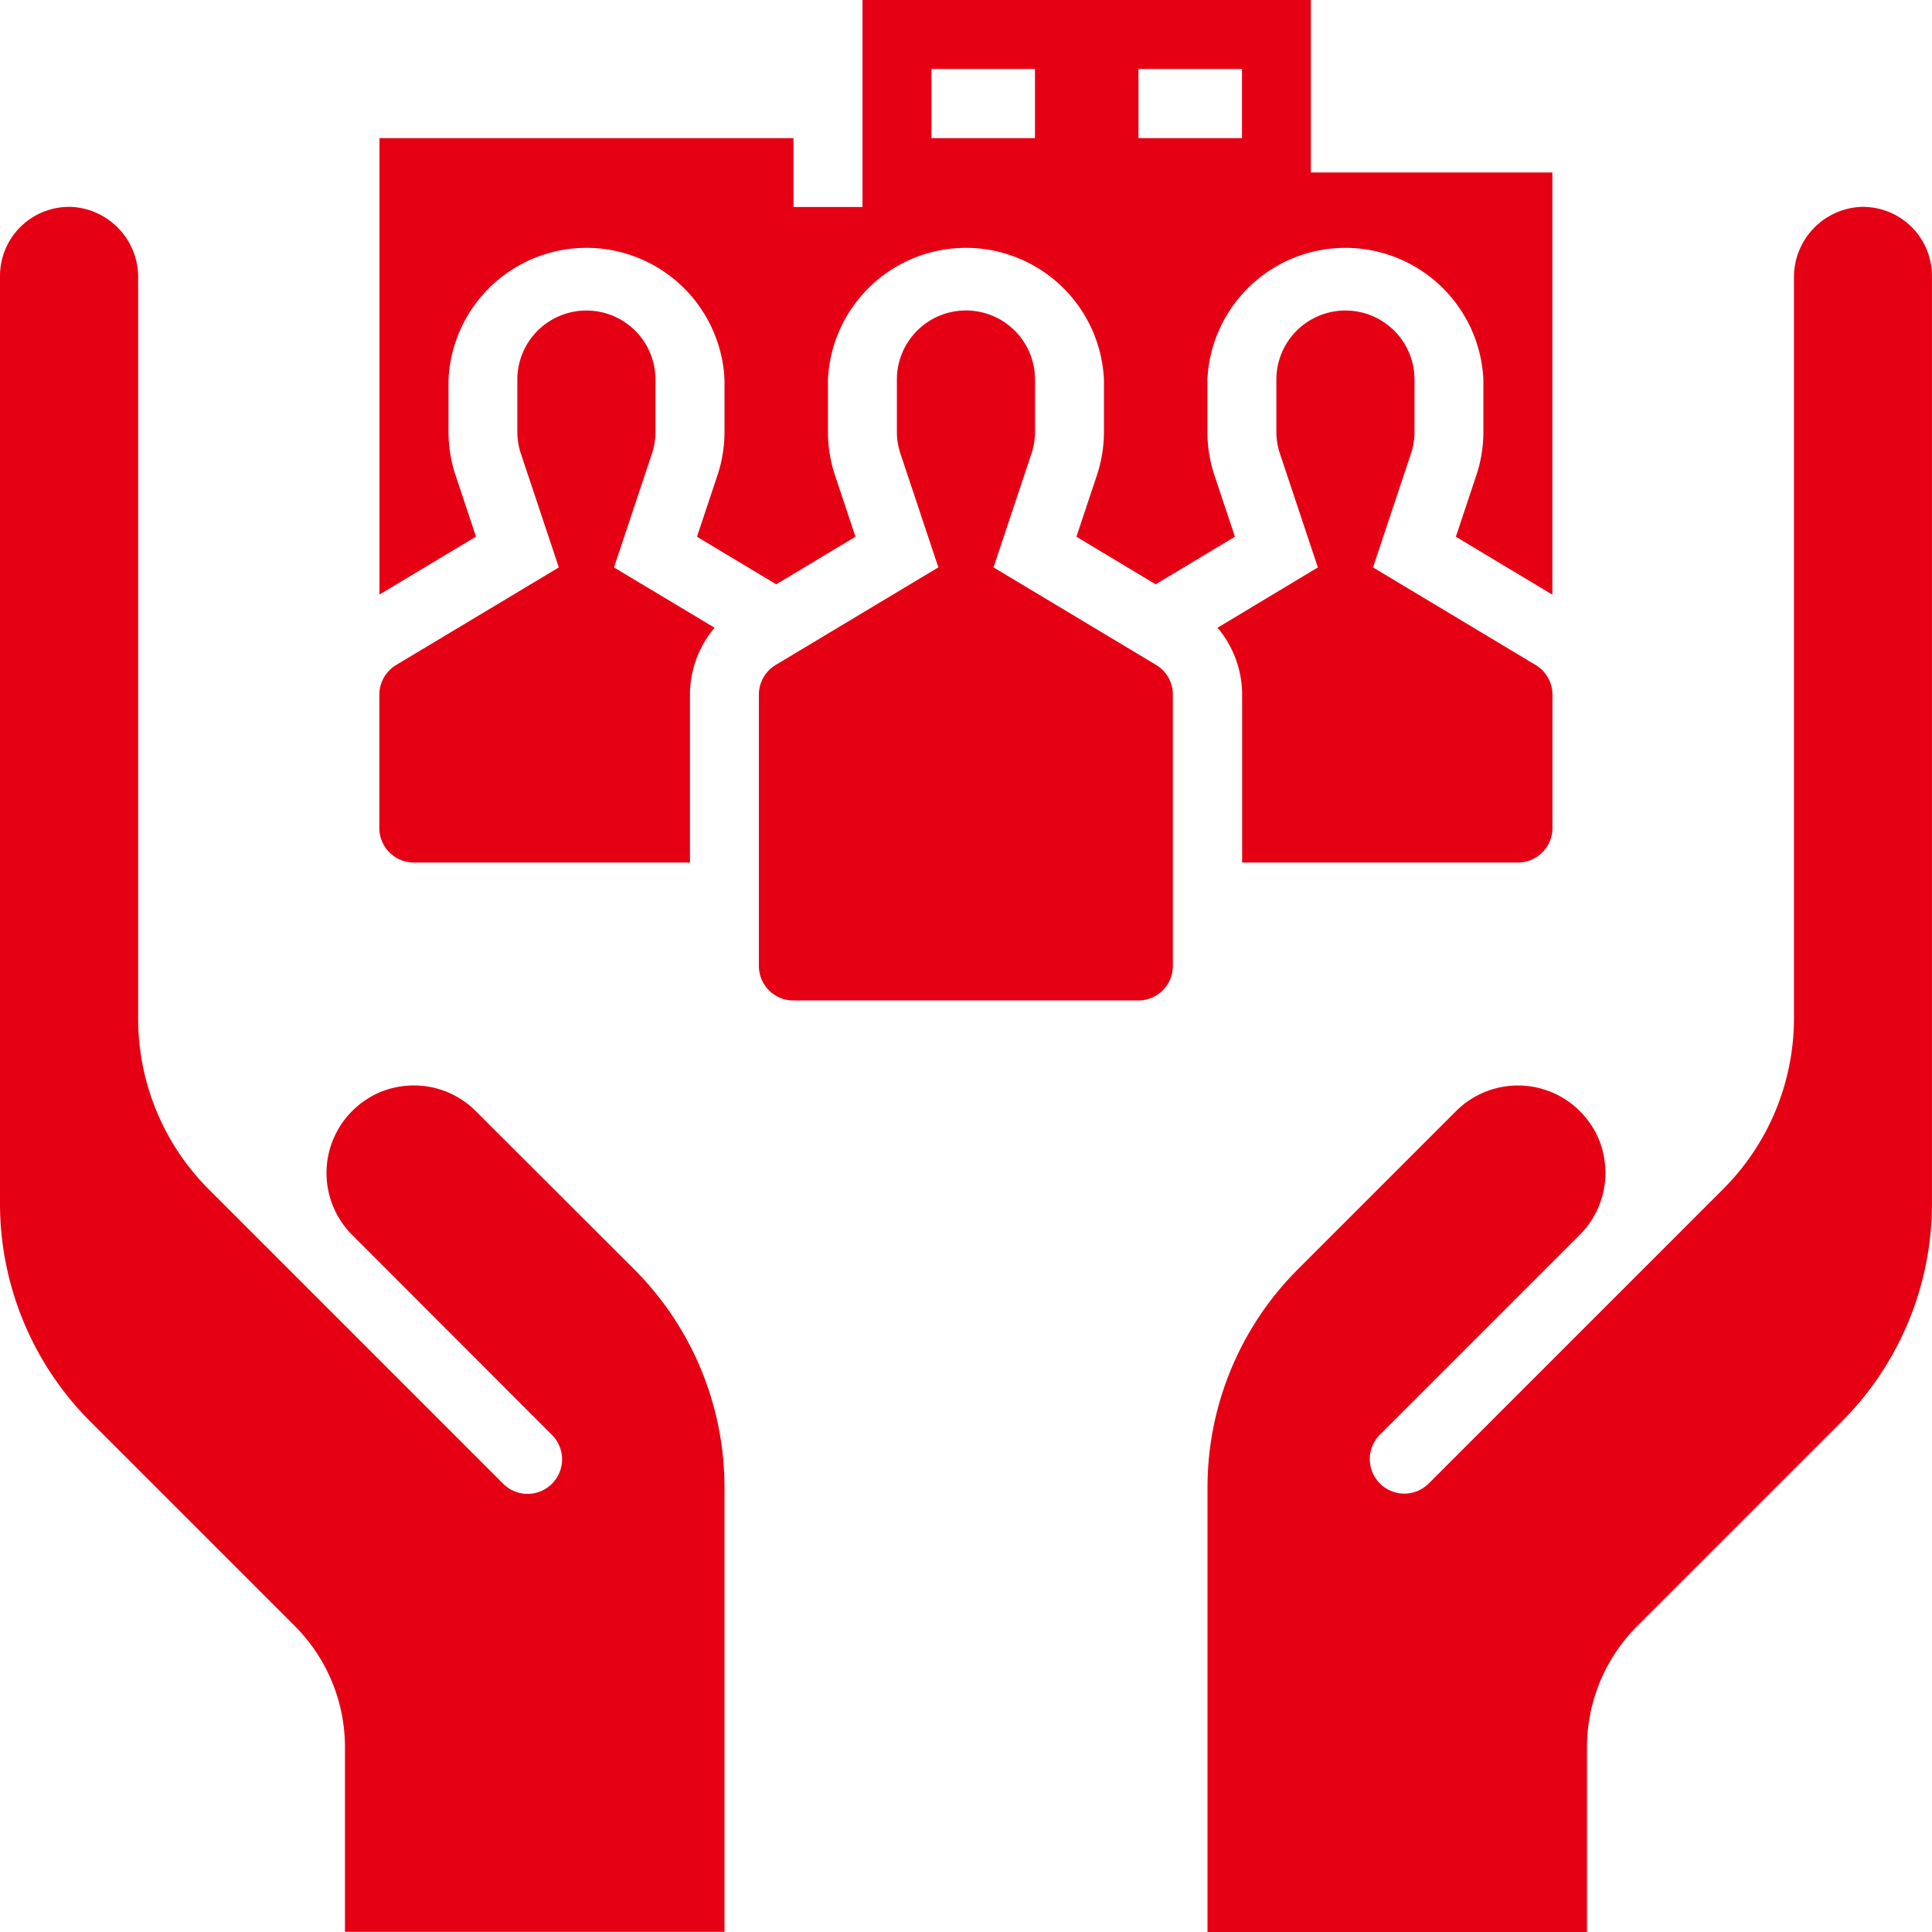 <svg xmlns="http://www.w3.org/2000/svg" width="37.76" height="37.76" viewBox="0 0 37.76 37.76">
  <g id="_SOLID" data-name="/ SOLID" transform="translate(-32 -32)">
    <path id="Path_28" data-name="Path 28" d="M41.3,97.672a1.71,1.71,0,0,0-1.557-.467,1.622,1.622,0,0,0-.589.244,1.712,1.712,0,0,0-.272,2.641L42.788,104a.674.674,0,0,1,0,.954h0a.674.674,0,0,1-.954,0l-5.755-5.755A4.72,4.72,0,0,1,34.7,95.856V81.388A1.374,1.374,0,0,0,33.416,80,1.35,1.35,0,0,0,32,81.349v18.11a6.029,6.029,0,0,0,1.777,4.291l3.978,3.978a3.35,3.35,0,0,1,.987,2.384v3.6H46.16v-8.67a6.029,6.029,0,0,0-1.777-4.291Z" transform="translate(0 -43.955)" fill="#e60013"/>
    <path id="Path_29" data-name="Path 29" d="M324.743,80a1.374,1.374,0,0,0-1.281,1.386V95.856a4.72,4.72,0,0,1-1.383,3.338l-5.755,5.755a.674.674,0,0,1-.954,0h0a.674.674,0,0,1,0-.954l3.906-3.906a1.71,1.71,0,0,0,.466-1.558,1.623,1.623,0,0,0-.244-.589,1.712,1.712,0,0,0-2.64-.271l-3.082,3.082A6.029,6.029,0,0,0,312,105.045v8.67h7.417v-3.6a3.35,3.35,0,0,1,.987-2.384l3.978-3.978a6.029,6.029,0,0,0,1.777-4.291V81.349A1.35,1.35,0,0,0,324.743,80Z" transform="translate(-256.4 -43.955)" fill="#e60013"/>
    <path id="Path_30" data-name="Path 30" d="M320.172,114.789a.675.675,0,0,0,.674-.674v-2.608a.678.678,0,0,0-.327-.578l-3.18-1.908.742-2.225a1.346,1.346,0,0,0,.069-.426v-1.02a1.349,1.349,0,0,0-2.7,0v1.02a1.347,1.347,0,0,0,.069.426l.742,2.225L314.3,110.2a2.032,2.032,0,0,1,.481,1.307v3.282Z" transform="translate(-258.504 -65.931)" fill="#e60013"/>
    <path id="Path_31" data-name="Path 31" d="M121.487,41.29a2.693,2.693,0,0,1-.138-.853v-1.02a2.7,2.7,0,0,1,5.394,0v1.02a2.692,2.692,0,0,1-.138.853l-.4,1.2,1.549.93,1.549-.93-.4-1.2a2.692,2.692,0,0,1-.138-.853v-1.02a2.7,2.7,0,0,1,5.394,0v1.02a2.693,2.693,0,0,1-.138.853l-.4,1.2,1.549.93,1.549-.93-.4-1.2a2.692,2.692,0,0,1-.138-.853v-1.02a2.7,2.7,0,0,1,5.394,0v1.02a2.693,2.693,0,0,1-.138.853l-.4,1.2,1.886,1.132V35.371h-4.72V32H129.44v4.046h-1.349V34.7H120V43.62l1.886-1.132Zm13.347-7.942h2.023V34.7h-2.023Zm-4.046,0h2.023V34.7h-2.023Z" transform="translate(-80.583 0)" fill="#e60013"/>
    <path id="Path_32" data-name="Path 32" d="M120.674,114.789h5.394v-3.282a2.032,2.032,0,0,1,.481-1.307l-1.966-1.179.742-2.225a1.347,1.347,0,0,0,.069-.426v-1.02a1.349,1.349,0,1,0-2.7,0v1.02a1.347,1.347,0,0,0,.069.426l.742,2.225-3.181,1.908a.678.678,0,0,0-.327.578v2.608A.675.675,0,0,0,120.674,114.789Z" transform="translate(-80.583 -65.931)" fill="#e60013"/>
    <path id="Path_33" data-name="Path 33" d="M215.764,110.928l-3.18-1.908.742-2.225a1.346,1.346,0,0,0,.069-.426v-1.02a1.349,1.349,0,1,0-2.7,0v1.02a1.346,1.346,0,0,0,.069.426l.742,2.225-3.181,1.908a.678.678,0,0,0-.327.578v5.305a.675.675,0,0,0,.674.674h6.743a.675.675,0,0,0,.674-.674v-5.305A.678.678,0,0,0,215.764,110.928Z" transform="translate(-161.166 -65.931)" fill="#e60013"/>
  </g>
</svg>
